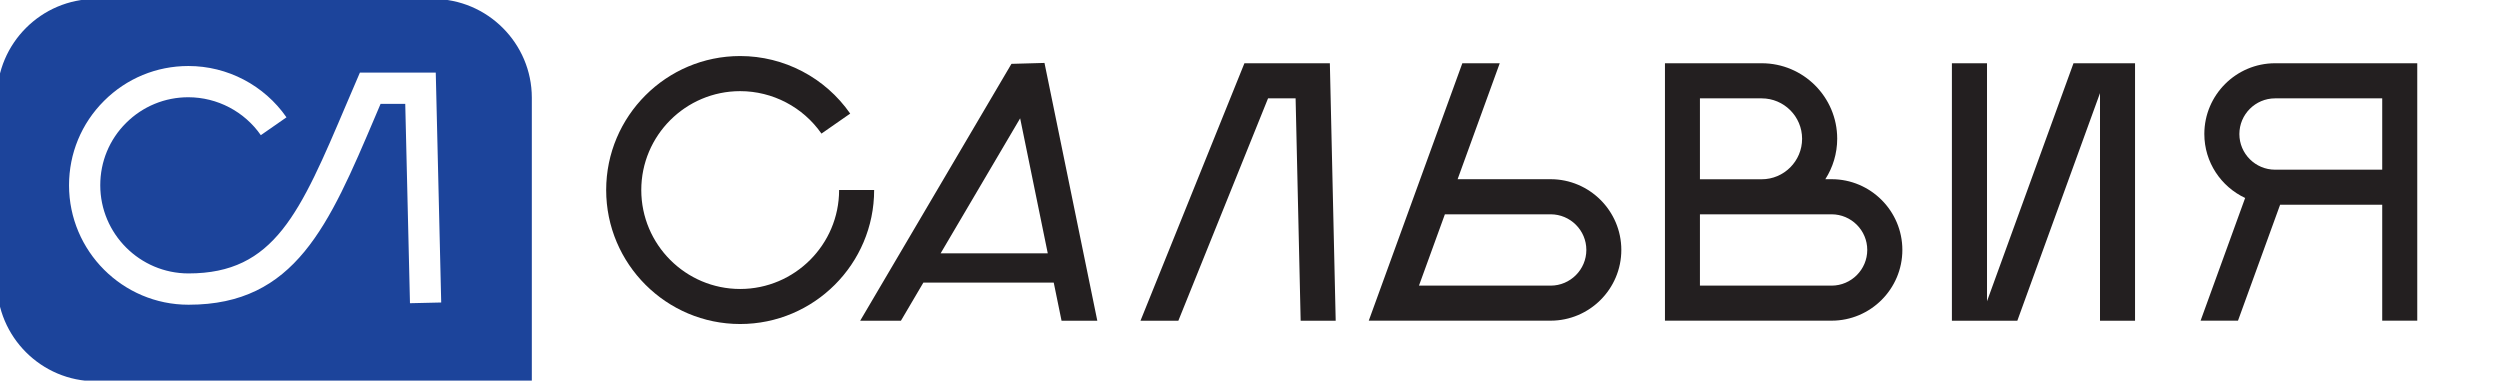 <?xml version="1.0" encoding="UTF-8"?> <svg xmlns="http://www.w3.org/2000/svg" version="1.1" viewBox="0 0 381 58"><defs><style> .cls-1 { fill: #231f20; } .cls-2 { fill: #1c449b; } </style></defs><g><g id="Layer_1"><g><g><path class="cls-1" d="M127.88,28.96c0,8.31-6.77,15.08-15.08,15.08s-15.07-6.77-15.07-15.08,6.76-15.07,15.07-15.07c4.93,0,9.57,2.42,12.39,6.47l4.38-3.05c-3.82-5.49-10.09-8.77-16.77-8.77-11.26,0-20.42,9.16-20.42,20.42s9.16,20.42,20.42,20.42,20.42-9.16,20.42-20.42h-5.34Z"></path><path class="cls-1" d="M154.15,9.72l-23.06,39.16h6.21l3.42-5.81h19.87l1.19,5.81h5.45s-8.05-39.29-8.05-39.29l-5.04.14ZM143.35,38.61l12.12-20.58,4.21,20.58h-16.33Z"></path><polygon class="cls-1" points="189.65 9.64 173.81 48.88 179.58 48.88 193.25 14.99 197.45 14.99 198.22 48.88 203.56 48.88 202.67 9.64 189.65 9.64"></polygon><path class="cls-1" d="M236.32,27.31h-14.18l6.42-17.67h-5.7s-14.26,39.23-14.26,39.23h27.71c5.94,0,10.78-4.84,10.78-10.78s-4.84-10.78-10.78-10.78ZM236.32,43.53h-20.07l3.95-10.87h16.12c3,0,5.44,2.44,5.44,5.43s-2.44,5.44-5.44,5.44Z"></path><path class="cls-1" d="M279.13,27.31h-.95c1.14-1.78,1.81-3.9,1.81-6.17,0-6.35-5.16-11.5-11.5-11.5h-14.75v39.23h25.4c5.94,0,10.78-4.84,10.78-10.78s-4.84-10.78-10.78-10.78ZM268.48,14.99c3.4,0,6.16,2.76,6.16,6.16s-2.76,6.17-6.16,6.17h-9.41v-12.33h9.41ZM279.13,43.53h-20.06v-10.87h20.06c3,0,5.44,2.44,5.44,5.43s-2.44,5.44-5.44,5.44Z"></path><path class="cls-1" d="M368.37,9.64h-21.65c-5.94,0-10.78,4.84-10.78,10.78,0,4.31,2.55,8.03,6.22,9.75l-6.79,18.7h5.7s6.42-17.67,6.42-17.67h15.56v17.67h5.34V9.64h-.02ZM346.72,25.86c-3,0-5.44-2.44-5.44-5.43s2.44-5.44,5.44-5.44h16.33v10.87h-16.33Z"></path><polygon class="cls-1" points="320.04 9.64 316 9.64 302.82 45.91 302.82 9.64 297.47 9.64 297.47 48.88 301.74 48.88 301.74 48.88 307.44 48.88 320.04 14.19 320.04 48.88 325.38 48.88 325.38 9.64 320.12 9.64 320.04 9.64"></polygon></g><path class="cls-2" d="M66-.16H14.59C6.31-.16-.46,6.61-.46,14.89v28.16c0,8.28,6.77,15.05,15.05,15.05h66.46V14.89c0-8.28-6.77-15.05-15.05-15.05ZM62.48,46.22l-.72-30.39h-3.76s-.81,1.91-.81,1.91c-7.08,16.66-12.2,28.7-28.44,28.7h-.03c-10.03,0-18.2-8.17-18.2-18.2,0-4.86,1.89-9.43,5.33-12.86,3.43-3.43,8-5.32,12.85-5.32h.02c5.95,0,11.54,2.93,14.94,7.82l-3.91,2.72c-2.51-3.61-6.64-5.77-11.04-5.78h-.01c-3.58,0-6.95,1.39-9.49,3.92-2.54,2.53-3.93,5.9-3.93,9.49,0,7.4,6.03,13.43,13.43,13.44h.02c13.1,0,16.99-9.17,24.06-25.8l2.06-4.81h11.56s.83,35.04.83,35.04l-4.76.11Z"></path></g></g></g></svg> 